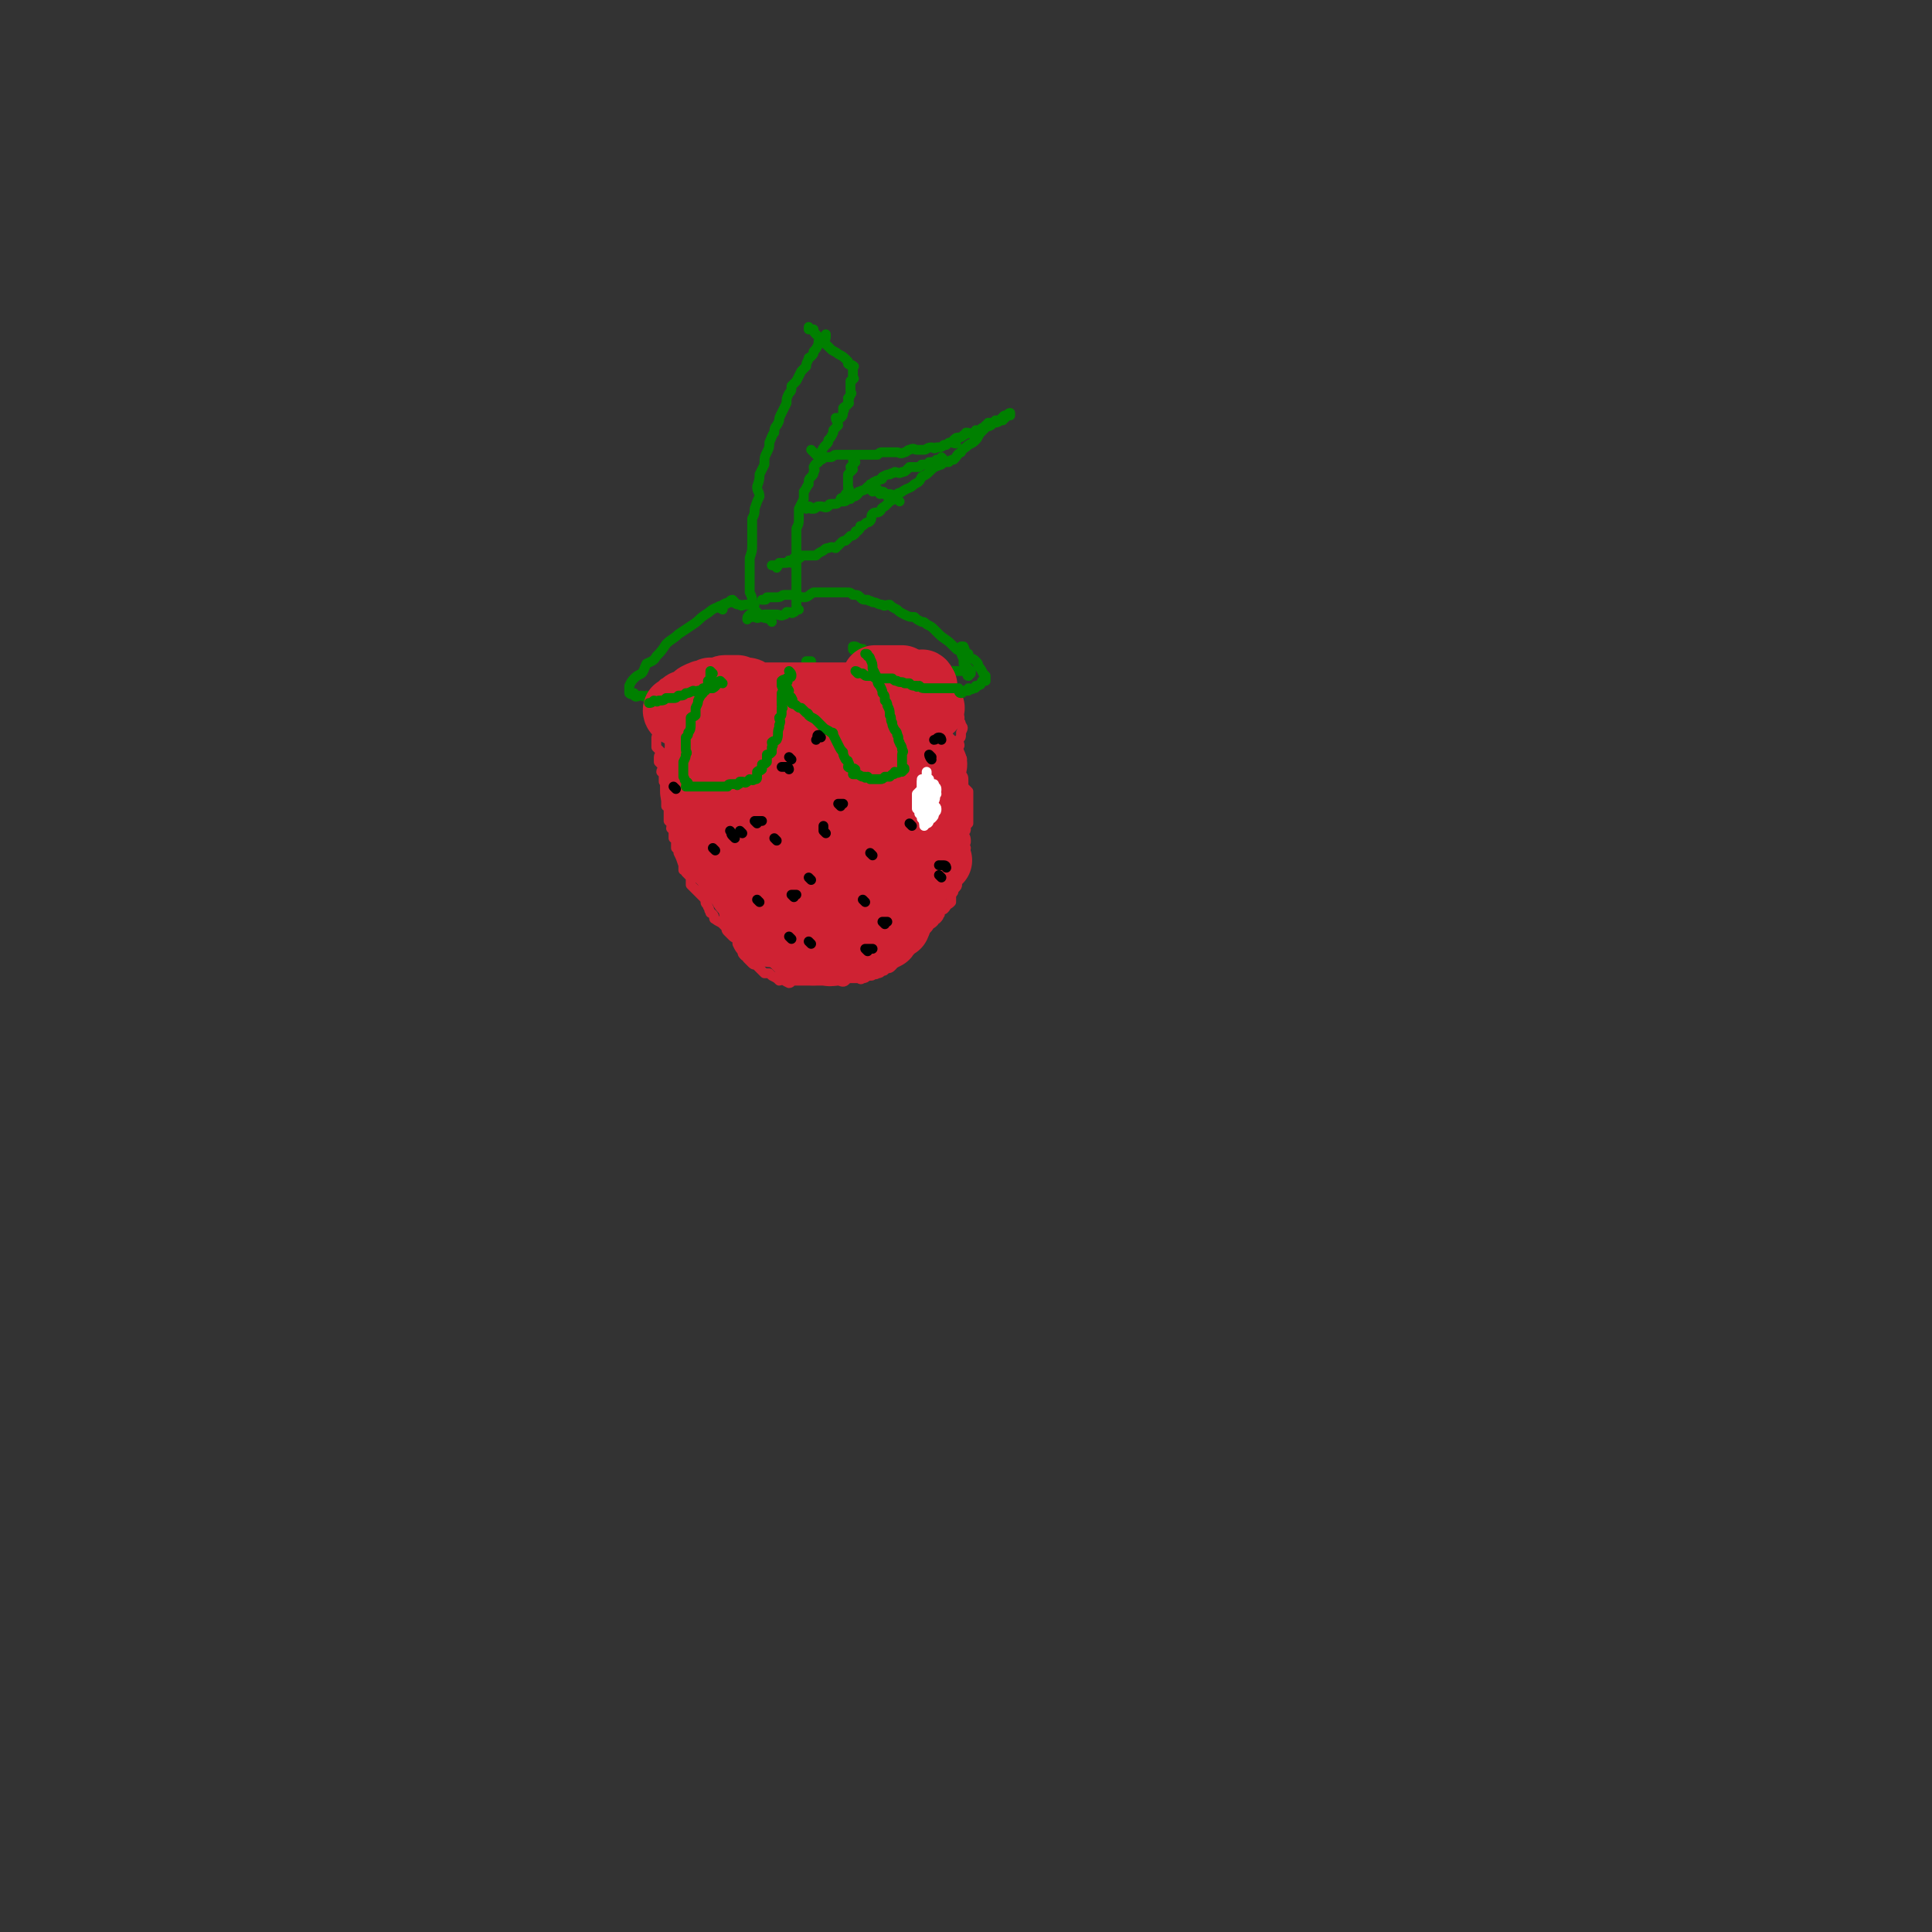 <svg viewBox='0 0 786 786' version='1.1' xmlns='http://www.w3.org/2000/svg' xmlns:xlink='http://www.w3.org/1999/xlink'><rect x="0" y="0" width="786" height="786" fill="#333333" stroke="none"/><g fill='none' stroke='#008000' stroke-width='4' stroke-linecap='round' stroke-linejoin='round'><path d='M308,249c0,0 -1,-1 -1,-1 -1,-2 0,-2 -1,-3 0,-2 0,-2 -1,-4 0,-1 0,-1 0,-2 0,-2 0,-2 0,-4 0,-4 0,-4 0,-8 1,-3 1,-3 1,-5 0,-3 0,-3 0,-5 0,-3 0,-3 0,-6 1,-2 1,-2 1,-4 1,-3 1,-3 2,-5 0,-2 -1,-2 -1,-4 1,-3 1,-3 1,-5 1,-2 1,-2 2,-4 0,-3 0,-3 1,-5 1,-2 1,-2 1,-4 1,-2 1,-3 2,-4 0,-3 1,-2 2,-5 0,-1 0,-1 1,-3 1,-2 1,-2 2,-4 0,-2 0,-2 1,-4 1,-1 1,-1 1,-3 1,-1 1,-1 2,-2 1,-2 1,-2 2,-4 1,-1 1,-1 2,-2 0,-1 0,-1 1,-3 0,-1 0,0 1,-1 1,-1 1,-1 1,-2 1,-1 1,-1 2,-3 0,0 0,0 0,-1 1,0 1,1 2,0 0,0 0,-1 0,-1 1,-1 1,0 1,-1 0,0 0,0 0,0 0,-1 0,-1 0,-1 0,0 0,1 0,1 '/><path d='M314,253c0,0 0,-1 -1,-1 -1,-1 -1,0 -3,-1 0,0 0,-1 -1,-1 0,0 -1,0 -1,0 -1,0 -1,0 -2,0 0,0 0,0 -1,0 -1,1 -1,1 -1,2 0,0 1,-1 2,-1 2,0 2,1 3,0 1,0 1,-1 2,-1 1,0 1,0 2,0 2,0 2,0 3,0 1,0 2,1 3,0 1,0 0,0 1,-1 1,0 1,0 1,0 1,0 1,1 2,0 1,0 0,-1 1,-1 0,0 0,0 1,0 0,0 -1,0 -1,-1 0,-1 0,-1 0,-1 0,0 0,0 0,-1 0,-1 0,-1 0,-2 0,0 0,0 0,-1 0,-1 0,-1 0,-2 0,-1 0,-1 0,-2 0,-1 0,-1 0,-2 0,-1 0,-1 0,-1 0,-2 0,-2 0,-3 0,-1 0,-1 0,-3 0,-1 0,-1 0,-3 0,-1 0,-1 0,-2 0,-2 0,-2 0,-4 0,-1 0,-1 0,-3 0,-1 0,-1 0,-2 1,-2 1,-2 1,-4 0,-2 0,-2 0,-4 1,-2 1,-2 2,-4 0,-1 0,-1 0,-3 1,-1 1,-2 2,-3 0,-2 0,-2 1,-3 1,-1 1,-1 1,-2 1,-1 0,-1 0,-2 1,-2 1,-1 2,-2 1,-2 1,-2 1,-3 1,0 0,-1 0,-1 1,-2 1,-2 2,-3 1,-1 1,-1 1,-2 1,-1 1,-1 2,-3 0,0 0,-1 0,-1 1,-1 1,-1 2,-2 0,-1 -1,-2 -1,-3 1,0 1,0 2,0 1,-1 1,-1 1,-3 1,0 0,-1 0,-1 1,-1 2,-1 2,-2 1,0 0,0 0,-1 1,-1 0,-1 0,-1 1,-1 1,-1 1,-2 1,0 0,0 0,-1 0,-1 0,-1 0,-1 0,-1 0,-1 0,-2 0,0 0,0 0,0 0,-1 0,-1 0,-1 1,-1 1,0 1,-1 1,0 0,0 0,-1 0,-1 0,-1 0,-1 0,-1 0,-1 0,-1 0,0 0,0 0,-1 0,-1 1,-1 0,-1 0,-1 -1,0 -2,-1 0,0 0,-1 0,-1 -2,-2 -2,-2 -4,-3 -1,-1 -2,-1 -3,-2 -3,-3 -3,-3 -6,-6 -1,-1 -1,-1 -1,-2 -1,0 -1,0 -2,0 0,0 0,0 0,-1 '/><path d='M299,245c0,0 -1,-1 -1,-1 -1,0 -1,1 -3,2 -1,1 -2,0 -3,1 -3,1 -3,2 -5,3 -3,2 -2,2 -5,4 -3,2 -3,2 -6,4 -2,2 -3,2 -5,4 -2,3 -2,3 -4,5 -1,2 -2,2 -4,3 -1,2 -1,3 -2,4 -2,1 -2,1 -3,2 -1,1 -1,1 -2,3 0,0 0,0 0,1 0,0 0,0 0,1 0,1 0,1 0,1 1,1 1,0 2,0 0,0 0,1 0,1 1,1 1,0 3,0 1,0 1,1 2,0 3,0 3,-1 5,-2 3,0 3,0 5,-1 3,-1 3,-1 5,-2 2,-1 3,-1 5,-2 4,-1 3,-1 7,-2 2,-1 2,-1 5,-1 2,-1 2,-1 4,-2 2,0 2,1 3,0 1,0 1,0 2,-1 1,0 1,0 1,0 1,0 1,0 2,0 0,1 0,1 -1,1 0,0 0,-1 -1,-1 0,0 -1,1 -1,1 -1,0 -1,0 -2,1 -2,1 -2,1 -3,3 -2,1 -2,1 -3,3 -1,2 -1,2 -3,4 -1,2 -1,2 -2,4 -1,2 -1,2 -1,4 -1,1 -1,1 -1,2 0,2 0,2 0,3 0,2 0,2 0,3 1,1 1,1 2,2 0,0 0,0 1,0 1,1 0,1 1,1 1,0 1,0 3,0 1,0 1,0 2,0 0,0 1,1 1,0 2,0 2,0 3,-1 1,0 1,0 1,0 1,-1 1,-2 2,-3 2,-1 2,0 3,-1 2,-1 2,-2 3,-3 1,-2 1,-2 3,-3 1,-1 2,-1 3,-2 1,-2 1,-2 2,-3 1,-2 1,-2 3,-3 0,-1 0,-1 1,-2 1,-1 1,-1 1,-2 1,-1 0,-1 0,-3 1,-1 1,0 2,-1 1,-1 1,-1 2,-2 0,0 0,0 0,-1 0,0 0,0 0,-1 1,0 0,0 0,0 0,-1 0,-1 0,-1 1,0 1,0 2,0 0,1 0,1 0,2 0,1 0,1 0,1 1,1 1,1 2,2 0,1 0,1 1,2 1,2 1,3 3,5 0,1 1,0 1,1 1,1 1,1 1,1 1,1 1,1 2,2 0,0 0,0 0,1 1,1 1,1 2,1 0,1 0,1 0,2 1,0 1,0 1,1 1,1 1,0 1,1 0,0 1,0 1,1 0,0 0,0 0,1 1,1 0,2 0,3 1,1 1,0 2,1 1,0 1,0 2,1 1,1 1,1 2,2 0,0 0,0 1,1 1,0 1,0 1,0 2,1 2,1 4,1 1,0 1,0 1,0 0,0 0,0 0,0 1,-1 0,-1 0,-1 1,-1 1,0 2,-1 0,-1 0,-1 -1,-2 0,-2 0,-2 0,-3 0,-2 0,-2 0,-4 0,-1 0,-1 0,-2 0,-2 0,-2 0,-3 0,-1 1,-1 0,-3 0,-1 0,0 -1,-1 0,-1 1,-1 0,-2 0,-1 0,-1 -1,-2 -1,-1 -1,-1 -1,-2 -1,-1 -1,-1 -2,-2 -1,-1 -1,-1 -1,-2 -1,-1 0,-2 -1,-2 0,-2 -1,-1 -2,-2 -1,-1 -1,-1 -1,-2 0,-1 0,-1 -1,-2 0,0 -1,1 -1,0 0,0 0,-1 0,-1 1,0 1,0 1,0 2,1 2,1 3,1 1,1 1,1 2,1 2,1 2,1 3,2 3,0 3,0 6,1 2,1 2,1 4,1 2,1 2,1 4,2 2,0 2,1 3,1 1,1 2,0 3,0 1,1 1,1 3,1 1,1 1,0 2,0 1,0 1,0 2,0 1,0 1,0 3,0 1,0 1,0 2,0 0,0 0,0 1,0 1,0 1,0 1,0 1,0 1,0 1,0 1,0 1,0 2,0 0,0 0,1 1,1 0,0 -1,1 0,1 0,0 0,0 1,-1 0,0 0,0 0,-1 -1,-1 -1,-1 -1,-1 -1,-1 -1,-1 -2,-2 0,-1 0,-1 0,-2 -1,-2 -1,-2 -1,-3 -1,-1 -1,0 -2,-1 -1,-1 -1,-1 -2,-2 -2,-2 -3,-2 -5,-4 -1,-1 -1,-1 -2,-2 -1,-1 -1,-1 -3,-2 -1,-1 -1,-1 -2,-1 -2,-1 -2,-1 -3,-2 -2,0 -2,0 -4,-1 -2,-1 -2,-1 -3,-2 -2,-1 -2,-1 -3,-2 -2,0 -2,1 -3,0 -2,0 -2,-1 -4,-1 -1,-1 -1,0 -2,-1 -2,0 -2,0 -3,-1 -1,-1 -1,-1 -3,-1 -1,-1 -1,-1 -3,-1 -2,0 -2,0 -4,0 -2,0 -2,0 -4,0 -2,0 -3,0 -5,0 -2,1 -2,2 -4,2 -2,0 -2,-1 -4,-1 -2,0 -2,0 -4,0 -1,0 -1,1 -3,1 -1,0 -1,0 -2,0 -1,0 -1,0 -2,0 -1,1 0,1 -1,1 -1,0 -1,0 -1,0 '/><path d='M294,248c0,0 -2,-1 -1,-1 1,-1 2,-2 5,-2 1,0 1,1 3,1 1,1 1,0 2,0 1,0 1,0 2,0 1,0 1,0 2,0 0,0 0,0 0,0 '/></g>
<g fill='none' stroke='#CF2233' stroke-width='4' stroke-linecap='round' stroke-linejoin='round'><path d='M274,280c0,0 -1,-1 -1,-1 -1,-1 -1,-1 -2,-1 0,0 -1,0 -1,0 0,1 0,1 0,2 0,1 0,1 0,1 0,1 1,1 0,2 0,1 0,1 -1,2 0,1 1,1 0,2 0,1 0,1 -1,2 0,1 0,1 0,2 0,1 0,1 0,2 0,1 1,1 0,2 0,2 0,2 -1,5 0,2 0,2 0,4 1,1 1,1 2,2 0,1 -1,1 -1,2 0,1 0,1 0,2 1,1 1,1 2,2 0,1 -1,1 -1,2 1,1 1,1 1,2 0,1 0,1 0,2 1,1 1,1 1,2 0,1 0,1 0,1 0,1 0,1 0,2 0,1 0,1 0,2 0,1 0,1 0,1 0,1 0,1 0,2 1,0 1,0 1,1 0,1 0,1 0,2 0,0 0,0 0,1 0,1 0,1 0,2 1,1 1,1 2,2 0,0 -1,0 -1,1 1,1 1,1 1,2 0,1 0,1 0,2 1,0 1,0 1,1 0,1 0,1 0,1 0,1 0,1 0,2 1,1 1,1 1,2 1,2 1,2 2,5 0,1 0,1 0,2 1,0 1,0 1,1 1,1 1,1 1,1 1,1 1,1 1,2 0,1 0,1 0,2 1,1 1,1 1,1 1,1 1,1 2,2 0,0 0,0 1,1 1,1 1,1 1,1 1,1 1,1 1,2 0,1 1,1 1,2 1,1 0,1 1,2 0,1 0,0 1,1 1,1 0,2 1,2 1,1 2,1 3,2 0,0 0,0 1,1 1,1 0,1 1,2 1,1 1,1 2,2 1,1 1,0 2,2 0,0 0,1 0,1 1,2 1,2 2,3 0,1 0,1 1,2 1,0 1,1 1,1 1,1 1,1 2,2 1,1 1,0 2,1 1,1 1,1 1,1 1,1 1,1 2,2 1,0 1,0 2,0 1,1 1,1 1,1 2,1 2,1 3,2 1,0 1,-1 1,-1 1,1 1,1 3,2 1,0 1,-1 1,-1 1,0 1,0 2,0 1,0 1,0 2,0 1,0 1,0 2,0 1,0 1,0 2,0 1,0 1,0 2,0 1,0 1,0 3,0 1,0 1,0 1,0 2,0 2,0 3,0 1,0 1,0 2,0 1,0 2,1 3,0 0,0 0,-1 1,-1 1,0 1,0 3,0 0,0 0,0 1,0 1,0 1,1 2,0 1,0 1,0 2,-1 0,0 0,0 1,0 1,0 1,0 1,-1 1,0 1,1 2,0 1,0 1,0 2,-1 1,0 1,0 1,-1 2,0 2,0 3,-1 1,-1 0,-1 1,-2 1,-1 1,-1 2,-2 1,-1 1,-1 2,-2 1,-1 1,-1 1,-1 1,-1 2,-1 3,-2 1,0 0,0 1,-1 1,-1 1,-1 1,-2 1,-1 1,-1 2,-2 0,-1 0,-1 1,-1 1,-1 1,-1 1,-2 1,0 1,0 2,-1 0,-1 0,-1 1,-1 1,-1 1,-1 1,-2 1,0 0,0 0,-1 1,-1 1,-1 2,-1 1,-1 1,-1 1,-2 1,0 1,0 2,-1 0,-1 0,-1 0,-1 0,-1 0,-1 0,-2 1,-1 1,-1 1,-2 1,-1 1,-1 1,-1 1,-1 0,-2 0,-3 1,-1 0,-1 0,-3 1,0 1,0 1,-1 1,-1 0,-1 0,-3 1,-1 0,-1 0,-3 1,0 1,-1 1,-1 1,-1 1,-1 2,-2 0,0 -1,0 -1,-1 1,-1 1,-1 1,-2 0,-2 -1,-2 -1,-3 1,-1 1,-1 1,-2 0,-1 0,-1 1,-2 0,-1 0,-1 0,-2 0,-1 0,-1 0,-2 0,-1 0,-1 0,-3 0,-1 0,-1 0,-2 0,-1 0,-1 0,-2 0,-1 0,-1 0,-2 -1,-1 -1,-1 -2,-2 0,-1 0,-1 0,-2 0,-2 0,-2 -1,-3 0,-1 0,-1 0,-2 0,-2 0,-2 0,-3 0,-1 1,-1 0,-2 0,-1 -1,-1 -1,-2 0,-1 0,-1 0,-2 1,-1 0,-1 0,-3 1,-1 1,-1 1,-2 0,-1 0,-1 0,-1 1,-2 1,-2 0,-3 0,-1 0,-1 -1,-2 0,0 1,-1 0,-2 0,-1 0,-1 -1,-2 0,-1 0,-1 0,-3 0,-1 0,-1 -1,-2 0,-1 1,-1 0,-2 0,-1 0,-1 -1,-2 0,-1 0,0 -1,-1 0,0 1,0 0,-1 0,-1 0,-1 0,-1 0,-1 0,-1 -1,-2 0,-1 -1,0 -1,-1 0,-1 0,-1 0,-2 '/></g>
<g fill='none' stroke='#CF2233' stroke-width='27' stroke-linecap='round' stroke-linejoin='round'><path d='M347,342c0,0 -1,-2 -1,-1 0,1 0,2 0,5 0,2 -1,2 -1,5 0,3 1,3 0,7 0,3 0,3 -1,6 0,3 1,3 0,5 0,1 0,1 -1,3 0,0 0,1 0,0 0,0 0,-1 -1,-1 0,-1 -1,-1 -1,-2 -1,-1 -2,-1 -2,-3 0,-4 0,-4 0,-8 -1,-5 -1,-5 -2,-9 0,-4 0,-4 -1,-9 0,-3 0,-3 -1,-6 -1,-2 -1,-2 -2,-4 0,-1 1,-1 0,-2 0,-1 -1,-1 -1,-1 0,0 0,1 0,1 1,2 2,2 2,3 0,2 0,2 -1,4 0,2 0,2 0,4 0,3 0,3 0,5 0,2 0,2 0,3 0,1 1,1 0,2 0,1 0,0 -1,1 '/><path d='M337,359c0,0 -1,0 -1,-1 -1,-2 -1,-2 -2,-5 0,-2 0,-2 -1,-4 -1,-3 -2,-2 -2,-5 -1,-3 -1,-3 -2,-6 -1,-3 -1,-3 -2,-6 -1,-2 0,-2 -1,-4 0,-1 0,-2 -1,-2 0,-1 -1,0 -1,1 -1,2 -1,2 -2,4 0,3 1,3 0,7 0,3 0,3 -1,6 0,4 0,4 0,7 1,3 2,3 2,5 0,2 0,2 -1,3 0,2 1,3 0,3 0,0 -1,-2 -2,-4 0,-2 0,-2 -1,-4 -2,-3 -2,-3 -4,-5 -1,-3 -1,-3 -3,-5 -1,-2 -1,-2 -2,-4 -1,-1 -1,-1 -2,-2 -1,-1 -1,-1 -2,-2 0,0 -1,-1 -1,-1 0,1 1,2 3,4 1,1 1,1 2,2 2,3 2,3 4,5 1,2 1,2 3,4 1,2 1,2 2,3 1,1 1,1 1,2 1,2 1,3 2,3 0,0 0,-1 -1,-2 -1,-1 -1,0 -3,-1 -2,-2 -1,-2 -3,-5 -2,-3 -1,-3 -3,-5 -2,-3 -3,-2 -4,-4 -1,-2 -1,-2 -1,-4 -1,-2 -1,-3 -2,-3 0,0 -1,2 -1,3 0,3 1,3 2,5 0,2 0,3 1,5 1,4 1,3 2,7 1,3 1,3 2,6 0,1 0,1 1,3 1,1 1,1 1,2 1,1 1,2 0,2 0,-1 0,-2 0,-3 -1,-2 -2,-2 -3,-4 -1,-3 -1,-3 -2,-6 -2,-4 -2,-4 -3,-7 -2,-4 -2,-4 -4,-8 -1,-3 -1,-3 -3,-5 0,-2 0,-2 -1,-3 -1,-1 -1,-2 -2,-2 0,0 0,1 0,2 1,3 1,3 2,6 1,3 2,3 3,6 1,4 0,5 1,8 1,4 2,3 3,7 1,2 1,2 2,5 0,2 0,2 0,4 1,1 0,1 0,2 0,1 0,2 0,1 0,-1 0,-2 0,-5 -1,-4 -1,-4 -2,-8 -1,-6 -1,-6 -4,-12 -2,-4 -2,-4 -5,-8 -1,-4 -1,-4 -3,-8 -1,-3 -1,-2 -2,-5 -1,-3 -1,-3 -1,-5 -1,-2 -1,-2 -1,-3 0,-1 0,-1 0,-1 1,1 2,2 3,4 1,2 2,2 3,4 2,3 1,3 3,7 2,4 2,4 3,7 2,3 2,3 3,6 1,2 1,2 3,4 1,2 1,2 1,4 1,1 1,2 0,2 0,-2 -1,-3 -2,-6 -1,-3 -1,-3 -2,-7 -2,-3 -2,-4 -4,-7 -2,-4 -2,-4 -4,-7 -2,-4 -2,-4 -4,-7 -1,-2 -1,-2 -2,-3 -1,-2 -1,-2 -2,-3 0,0 0,0 0,0 2,2 2,2 3,4 2,3 1,3 3,7 1,3 1,3 2,6 1,3 1,3 2,6 0,1 1,1 1,3 0,1 1,2 0,3 0,0 -1,-2 -1,-3 -2,-3 -2,-3 -3,-6 -1,-3 -1,-3 -2,-6 -1,-4 -1,-4 -1,-8 -1,-4 -1,-4 -2,-8 0,-1 -1,-1 -1,-3 -1,-1 -1,-2 -1,-3 1,0 2,0 2,0 0,2 -1,3 0,5 1,3 1,2 2,5 2,4 3,4 5,9 1,3 1,3 2,6 1,5 1,5 3,9 1,3 1,3 2,6 1,3 1,3 2,5 1,1 1,1 1,1 1,1 2,2 2,2 0,-2 -1,-3 -2,-7 -1,-5 0,-5 -1,-10 -1,-4 -1,-4 -1,-7 -1,-3 0,-3 -1,-5 0,-2 -1,-2 -1,-4 0,0 1,0 1,0 2,1 2,1 3,3 1,1 0,1 1,2 2,4 2,4 3,8 2,4 1,4 3,8 1,3 1,3 3,6 0,2 1,2 1,4 1,2 0,2 0,4 0,1 1,3 0,2 -2,-1 -3,-3 -6,-7 -4,-5 -3,-6 -7,-12 -3,-5 -4,-5 -7,-10 -4,-6 -4,-6 -7,-13 -2,-4 -2,-4 -3,-9 -1,-2 -1,-2 -2,-4 -1,-2 -1,-2 -1,-4 0,0 0,0 0,-1 1,0 1,0 2,0 1,2 1,2 2,4 1,3 2,3 3,6 2,4 3,3 4,7 2,5 1,5 3,10 1,3 1,3 3,7 1,3 1,3 2,6 1,2 1,2 1,4 0,1 1,2 0,2 0,-2 0,-4 -1,-6 -2,-3 -3,-3 -4,-6 -3,-5 -2,-5 -4,-11 -2,-5 -2,-6 -4,-11 -2,-3 -2,-3 -3,-6 -1,-1 -1,-1 -1,-3 -1,-1 -1,-1 -1,-2 0,0 0,-1 0,-1 1,0 1,1 2,3 2,3 1,3 3,6 1,3 1,3 2,7 2,4 2,4 3,8 1,3 0,3 2,6 0,2 1,2 2,4 0,0 0,0 0,1 0,1 1,1 0,1 -1,-1 -1,-2 -2,-4 -1,-2 -1,-2 -3,-5 -1,-3 -2,-3 -2,-6 -1,-4 0,-4 -1,-8 0,-4 0,-4 -1,-7 0,-2 0,-2 0,-4 1,-2 1,-2 2,-3 1,-1 1,-1 3,-2 2,-1 2,-1 4,-1 3,0 3,1 6,1 2,1 2,1 4,2 2,0 2,0 5,1 1,1 1,1 2,2 0,0 0,0 0,0 '/><path d='M279,292c0,0 -1,-1 -1,-1 -1,-1 -1,0 -2,-1 -1,0 -1,-1 -1,-1 0,-1 1,0 2,-1 0,0 0,0 1,-1 0,0 0,-1 1,-1 0,0 0,0 1,0 1,-1 2,-1 3,-2 0,0 0,-1 1,-1 1,-1 1,0 2,-1 2,0 1,0 3,-1 0,0 0,0 1,0 1,0 1,1 2,0 2,0 2,-1 3,-1 0,0 0,0 1,0 1,0 1,0 2,0 1,0 1,0 2,0 1,1 0,1 1,1 2,1 2,0 3,0 1,0 0,1 1,1 1,1 1,1 1,1 1,1 1,0 2,0 1,0 1,0 2,0 1,0 1,0 2,0 1,0 1,0 2,0 1,0 1,0 2,0 1,0 1,0 2,0 1,0 1,0 2,0 1,0 1,0 1,0 2,0 2,0 3,0 1,0 1,0 2,0 1,0 1,0 1,0 2,0 2,0 3,0 1,0 1,0 1,0 1,0 1,0 3,0 0,0 0,0 1,0 0,0 0,0 1,0 1,0 1,0 1,0 1,0 1,0 2,0 1,0 1,0 1,0 1,0 1,0 2,0 0,0 0,0 1,0 1,0 1,0 1,0 1,0 1,0 2,0 0,0 1,0 1,0 0,0 -2,0 -2,0 0,0 1,0 2,0 1,1 0,2 1,2 1,1 1,0 2,0 0,1 0,1 1,1 1,0 1,0 1,0 1,0 1,0 1,0 1,1 0,1 1,1 1,1 1,0 2,0 0,0 0,0 1,0 0,0 0,0 1,0 1,0 1,0 1,0 1,0 1,0 2,0 1,0 1,0 1,0 1,0 1,1 2,0 0,0 0,-1 1,-1 0,0 0,0 1,0 0,0 0,0 1,0 0,0 0,0 1,0 1,0 1,0 1,0 0,0 0,0 1,0 0,0 0,0 1,0 0,0 0,0 1,0 0,0 0,0 1,0 0,0 0,0 1,0 1,0 1,0 2,0 0,0 0,0 1,0 0,1 0,1 1,1 0,1 0,1 1,1 '/><path d='M361,277c0,0 0,-1 -1,-1 -1,0 -1,0 -2,0 -1,0 -1,0 -1,0 -1,0 -1,0 -1,0 1,0 1,0 2,0 1,0 1,0 2,0 1,0 1,0 2,0 1,0 1,0 3,0 1,0 1,0 2,0 '/><path d='M376,279c0,0 -1,-2 -1,-1 0,1 1,2 0,3 0,2 0,2 -1,4 0,1 0,1 0,3 0,2 0,2 0,4 0,2 0,2 0,4 0,2 0,2 0,4 0,2 0,2 0,3 0,2 0,2 0,4 0,1 0,1 0,2 0,1 0,1 0,2 0,2 1,2 0,3 0,1 -1,1 -1,2 0,1 1,1 1,2 1,1 0,1 0,1 0,1 0,1 0,2 0,1 0,1 0,2 0,1 0,1 0,1 0,2 0,2 0,3 0,1 0,1 0,2 0,1 0,1 0,2 0,0 0,0 0,1 0,1 0,1 0,2 0,1 0,1 0,2 0,1 0,1 0,2 0,1 1,1 0,2 0,2 0,2 -1,3 0,1 0,1 0,2 0,1 1,1 0,2 0,1 0,1 -1,2 0,1 0,1 0,3 0,0 1,0 0,1 0,1 0,1 -1,2 0,1 1,1 0,2 0,1 0,1 -1,2 0,0 0,1 0,1 0,1 1,1 0,2 0,1 0,1 -1,2 0,1 0,1 0,1 0,1 1,1 0,2 0,1 -1,1 -1,2 -1,1 0,1 -1,2 0,1 0,1 -1,2 0,1 0,1 -1,1 0,1 1,1 0,2 0,1 0,0 -1,1 -1,1 -1,1 -2,1 0,1 0,1 -1,2 -1,0 0,1 -1,1 -1,1 -2,0 -3,0 0,1 0,1 -1,2 -1,0 -1,0 -2,0 -1,1 -1,1 -2,2 0,0 0,0 -1,-1 -1,0 -1,0 -1,0 -1,-1 -1,-1 -2,-1 -1,1 -1,1 -1,1 -1,1 -1,0 -2,0 -1,0 -1,0 -1,0 -1,0 -1,0 -2,0 0,0 0,0 -1,0 -1,0 -1,0 -2,0 0,0 0,0 -1,0 -1,0 -1,0 -1,0 -1,0 -1,0 -2,0 -1,0 -1,0 -2,0 -1,0 -1,0 -2,0 0,0 0,1 -1,0 -1,0 -1,0 -2,-1 -1,0 -1,0 -2,0 0,0 0,1 -1,0 -1,0 -1,0 -2,-1 -1,0 -1,0 -1,-1 -1,0 0,-1 -1,-1 0,0 0,0 -1,0 0,-1 0,-1 -1,-2 0,0 0,0 -1,-1 -1,0 -1,0 -2,-1 0,0 1,-1 0,-1 0,-1 -1,0 -1,-1 -1,0 0,0 -1,-1 0,0 0,0 -1,-1 -1,0 -1,0 -1,0 -1,-1 0,-1 -1,-2 0,0 -1,0 -1,0 -1,-1 -1,-1 -1,-2 -2,-1 -2,-1 -3,-2 -1,-1 -1,-1 -2,-2 -1,-1 -1,-1 -2,-2 0,-1 0,-1 -1,-2 -1,-1 -1,-1 -2,-2 -1,-1 -1,-1 -2,-2 -1,-2 -1,-2 -2,-4 -1,-1 -1,-1 -2,-2 -1,-1 -1,-1 -2,-3 0,-1 0,-1 -1,-2 -1,-2 -1,-2 -1,-3 -1,-2 0,-2 -1,-4 0,-1 0,-1 -1,-3 -1,-1 -1,-1 -1,-3 -1,-2 0,-2 -1,-4 0,-2 0,-1 -1,-3 -1,-1 -1,-1 -2,-3 0,-1 0,-1 0,-2 0,-1 0,-1 0,-2 0,-1 0,-1 0,-3 '/><path d='M287,332c0,0 -1,-1 -1,-1 0,-1 0,-1 0,-2 0,-1 0,-1 -1,-1 0,-1 1,-1 0,-2 0,-1 0,-1 -1,-2 0,-2 1,-2 0,-4 0,-1 -1,-1 -1,-3 0,-2 0,-2 0,-4 0,-2 0,-2 0,-4 1,-3 1,-3 2,-5 0,0 0,0 -1,-1 '/><path d='M298,317c0,0 -2,-1 -1,-1 2,0 3,0 6,0 2,0 2,0 5,0 2,0 2,0 5,0 2,0 2,0 4,0 2,0 2,0 3,0 1,0 1,0 1,0 1,0 2,0 1,0 -1,0 -2,0 -4,0 -3,0 -3,1 -7,0 -3,0 -3,-1 -6,-1 -3,-1 -3,0 -5,-1 -2,0 -2,0 -4,0 -1,0 -1,0 -1,-1 0,0 0,0 1,-1 1,0 2,0 3,0 4,0 4,0 8,0 5,0 5,0 10,0 4,1 4,1 9,2 7,1 7,1 14,3 5,1 5,1 11,2 3,1 2,2 5,3 1,1 2,0 3,1 0,0 1,1 0,1 -1,2 -2,2 -4,2 -4,0 -4,0 -9,0 -10,0 -23,1 -20,-2 6,-6 38,-12 39,-15 1,-4 -18,0 -37,0 0,0 -1,0 -1,-1 1,0 2,0 3,0 3,0 3,0 7,-1 3,0 3,0 6,0 4,-1 4,-1 8,-1 3,0 3,1 5,0 2,0 2,0 4,0 1,-1 2,-1 2,-1 -1,0 -3,0 -5,0 -5,0 -5,0 -10,0 -6,1 -6,1 -12,2 -3,0 -3,0 -6,0 -2,0 -2,0 -4,-1 0,0 -1,1 -1,0 0,0 1,-1 2,-1 2,-1 2,-1 5,-2 3,0 3,0 6,-1 4,0 4,0 7,0 1,0 1,0 1,0 '/><path d='M345,340c0,0 -1,-1 -1,-1 1,0 2,1 4,1 4,1 4,1 7,0 3,0 2,-1 5,-1 3,0 3,1 7,0 3,0 3,-1 6,-2 '/><path d='M379,309c0,0 -1,-1 -1,-1 0,0 1,1 2,3 0,1 -1,1 -2,2 0,1 0,1 0,3 1,1 1,1 1,3 0,1 0,1 0,2 1,2 2,2 2,3 0,2 0,2 -1,4 0,3 1,3 1,5 0,2 0,2 -1,4 0,2 0,2 -1,4 -1,2 0,2 -1,4 -2,2 -2,2 -3,4 -1,1 0,1 -1,2 '/><path d='M382,350c0,0 -1,-1 -1,-1 -1,0 -1,1 -2,1 0,1 0,1 -1,2 -1,1 -1,1 -1,1 -1,1 -1,1 -2,2 0,0 1,0 0,1 0,1 0,1 -1,2 -1,1 -1,1 -2,2 0,0 0,0 -1,1 0,1 0,1 -1,1 0,1 0,1 -1,1 0,0 0,1 0,1 -1,1 -1,1 -2,2 0,0 -1,0 -1,1 0,0 0,1 0,1 -1,1 -1,1 -2,2 0,0 0,0 -1,1 -1,1 -1,1 -1,1 -1,1 -2,1 -3,1 0,1 0,1 -1,2 -1,1 -1,1 -2,1 0,1 0,1 -1,2 -1,0 -1,0 -2,1 -1,1 -1,1 -1,1 -1,1 -1,1 -2,2 -1,0 -1,0 -1,1 -1,1 -1,1 -2,1 0,1 0,0 -1,0 -1,1 -1,1 -1,1 -1,0 -1,1 -1,1 0,0 -1,0 -1,0 -1,0 -1,1 -1,1 0,0 0,-1 -1,-1 0,0 -1,0 -1,0 -1,1 -1,1 -2,1 0,1 0,1 -1,0 -1,0 -1,0 -1,0 -1,-1 -1,0 -2,-1 -1,0 -1,0 -2,-1 -1,0 -1,1 -2,0 -1,0 -1,0 -2,-1 0,0 -1,0 -1,0 -1,-1 -1,-1 -3,-2 0,0 0,1 -1,0 -1,0 -1,0 -2,-1 -1,0 -1,0 -3,-1 -1,0 -1,1 -2,0 -1,0 -1,0 -2,0 -1,0 -1,0 -2,-1 0,0 0,0 -1,-1 '/><path d='M347,386c0,0 -2,-1 -1,-1 2,-1 3,0 6,-1 2,0 3,0 4,-1 0,0 -1,0 -2,0 0,1 0,1 -1,1 0,1 0,0 -1,0 -1,1 0,1 -1,1 -1,0 -1,0 -1,0 -1,0 -1,0 -1,0 0,0 0,0 -1,0 -1,1 -1,1 -3,1 -1,1 -1,0 -2,0 -2,1 -2,1 -3,1 -1,0 -1,0 -3,0 -1,0 -1,0 -3,0 -1,0 -1,0 -2,0 -1,0 -1,1 -2,0 -1,0 -1,0 -3,0 -1,0 -1,0 -2,-1 0,0 0,0 -1,-1 -1,-1 -1,-1 -2,-2 -1,-1 -1,-2 -2,-3 0,-1 -1,0 -1,-1 -1,-1 -1,-2 -1,-3 -1,-1 -1,-1 -2,-2 -1,-1 -1,-1 -3,-3 0,0 0,-1 0,-1 -1,-1 -2,-1 -3,-2 -1,-1 -1,-1 -3,-3 0,0 0,-1 0,-1 -1,-2 -1,-2 -2,-3 0,-1 0,-1 -1,-3 -1,-1 -1,-1 -2,-2 0,-2 1,-2 0,-3 0,-2 -1,-1 -1,-3 -1,-1 0,-1 -1,-3 0,-1 -1,-1 -1,-2 0,-2 0,-2 0,-4 0,-1 0,-1 -1,-3 0,-1 -1,-1 -1,-2 0,-2 0,-2 0,-3 -1,-1 0,-2 -1,-3 0,-1 0,-1 -1,-3 -1,0 -1,0 -1,-1 -1,-1 0,-1 -1,-2 0,0 0,0 -1,-1 -1,-1 -1,-1 -1,-2 -1,-2 -1,-2 -2,-3 0,-1 0,-1 -1,-3 -1,-1 -1,-1 -2,-3 0,-2 -1,-2 -1,-4 0,0 1,0 0,-1 0,-1 0,-1 -1,-2 0,0 0,0 0,-1 0,-1 0,-1 0,-2 0,0 0,0 0,-1 '/></g>
<g fill='none' stroke='#008000' stroke-width='4' stroke-linecap='round' stroke-linejoin='round'><path d='M290,274c0,0 -1,-1 -1,-1 0,0 0,1 0,2 0,1 1,1 0,1 0,1 0,0 -1,1 0,0 1,0 0,1 0,1 0,1 -1,3 0,0 -1,0 -1,1 -1,1 -1,1 -2,3 0,1 0,1 -1,3 0,1 0,1 0,3 -1,1 -1,0 -2,1 0,2 0,2 0,3 0,1 0,2 -1,3 0,1 0,1 -1,2 0,1 0,1 0,2 0,2 0,2 0,3 0,1 1,1 0,2 0,1 0,1 -1,3 0,0 0,0 0,1 0,1 0,1 0,2 0,1 0,1 0,2 0,1 0,1 0,1 1,1 0,1 1,2 0,0 1,0 1,1 0,0 -1,0 -1,1 2,0 2,0 4,0 1,0 1,0 2,0 0,0 0,0 1,0 1,0 1,0 2,0 1,0 1,0 2,0 0,0 0,0 1,0 1,0 1,0 2,0 1,0 2,0 3,0 0,0 0,-1 1,-1 1,0 1,0 2,0 1,0 1,1 1,0 1,0 1,0 1,-1 1,0 1,0 1,0 1,0 1,1 2,0 0,0 0,0 0,0 1,-1 1,-1 1,-1 1,0 1,1 2,0 1,0 1,0 1,-1 0,-1 0,-1 0,-2 1,-1 1,0 2,-1 0,-1 0,-1 0,-2 1,0 1,0 2,-1 0,0 0,-1 0,-1 0,-1 0,-1 0,-2 1,0 1,0 2,-1 0,-1 0,-1 0,-2 1,-1 0,-1 0,-2 1,-1 1,0 2,-1 1,-2 0,-3 1,-5 0,-1 0,-1 0,-1 1,-2 0,-2 0,-3 1,-1 1,-1 1,-2 0,-1 0,-1 0,-2 1,0 0,0 0,-1 0,-1 0,-1 0,-3 1,0 1,0 1,-1 0,-1 0,-2 -1,-4 0,0 0,0 0,-1 0,-1 0,-1 0,-1 1,-1 1,0 2,-1 '/><path d='M322,286c0,0 0,-1 -1,-1 -1,0 -1,0 -2,0 0,0 -1,1 -1,0 0,-1 0,-1 0,-2 0,-1 0,-1 0,-1 1,-1 1,-1 1,-2 1,0 0,0 0,-1 1,-1 1,-1 1,-1 1,-1 0,-1 0,-2 1,-1 2,0 2,-1 0,-1 0,-1 -1,-2 '/><path d='M321,281c0,0 -1,-2 -1,-1 0,1 0,1 1,3 0,1 1,0 1,1 1,1 0,1 0,2 1,1 1,0 2,1 1,1 1,1 2,1 1,1 1,1 2,2 1,0 1,1 1,1 1,1 2,1 3,2 0,0 0,0 1,1 1,1 1,1 2,2 1,1 2,1 3,2 1,0 1,0 1,1 1,2 1,2 2,4 1,2 1,2 2,3 0,1 0,1 1,3 1,1 1,0 1,1 1,1 0,1 0,2 1,1 2,0 3,1 0,1 -1,1 -1,2 1,0 1,0 2,0 2,1 1,1 3,1 0,1 0,0 1,0 1,1 1,1 1,1 1,0 1,0 2,0 1,0 1,0 2,0 1,0 1,0 2,-1 1,0 1,0 2,0 0,0 0,0 1,-1 1,0 1,0 1,-1 1,0 1,1 2,0 1,0 1,0 1,0 1,-1 1,-1 1,-1 0,-1 0,0 -1,-1 0,-1 0,-1 0,-2 0,-1 0,-1 0,-1 0,-1 0,-1 0,-2 0,-1 1,-1 0,-2 0,-2 -1,-2 -1,-3 -1,-1 0,-2 -1,-3 0,-1 0,-1 -1,-2 -1,-2 -1,-2 -1,-3 -1,-1 0,-2 -1,-3 0,-2 0,-2 -1,-4 0,-1 0,-1 -1,-2 0,-2 0,-2 -1,-3 0,-1 0,-1 -1,-3 -1,-1 -1,-1 -1,-3 -1,-2 -1,-2 -2,-4 0,-2 0,-2 -1,-4 0,-1 -1,-1 -1,-1 0,-1 0,-1 -1,-1 '/><path d='M349,274c0,0 -1,-1 -1,-1 1,0 1,1 3,1 1,1 1,1 2,1 1,0 1,0 2,0 1,1 1,1 3,1 1,0 1,0 3,0 1,0 1,0 2,0 1,1 1,1 2,1 1,1 2,0 3,1 1,0 1,0 2,0 1,1 1,1 3,1 0,1 0,0 1,0 1,1 1,1 3,1 1,0 1,0 2,0 1,0 1,0 2,0 1,0 1,0 2,0 1,0 1,0 2,0 1,0 1,0 2,0 1,0 1,0 1,0 1,0 1,0 2,0 0,1 0,2 1,2 1,0 1,-1 1,-1 1,0 1,0 1,0 0,0 0,0 1,0 0,-1 0,-1 0,-1 1,0 1,1 2,0 1,0 1,0 1,-1 1,0 1,0 1,0 1,-1 1,0 1,-1 0,0 0,0 1,-1 0,0 -1,0 0,0 0,0 0,0 1,0 0,-1 0,-1 0,-1 0,-1 0,-1 0,-1 -1,-1 -1,-1 -1,-1 -1,-2 -1,-2 -2,-3 0,-1 0,-1 -1,-2 -1,-1 -1,-1 -2,-1 -1,-1 -1,-1 -1,-2 -2,-1 -1,-1 -2,-3 0,0 0,0 -1,0 '/><path d='M294,278c0,0 -1,-1 -1,-1 -1,0 -1,2 -3,3 -1,0 -1,0 -2,0 -1,0 -1,0 -2,0 -1,1 -1,1 -2,1 -1,1 -1,0 -2,0 -2,1 -2,1 -3,1 -1,1 -1,1 -3,1 -1,1 -1,1 -2,1 -2,0 -2,0 -3,0 -1,1 -1,1 -3,1 -1,1 -1,0 -2,0 -1,1 -1,1 -2,1 '/></g>
<g fill='none' stroke='#000000' stroke-width='4' stroke-linecap='round' stroke-linejoin='round'><path d='M308,335c0,0 -1,-1 -1,-1 1,0 2,0 3,0 '/><path d='M323,365c0,0 -1,-1 -1,-1 0,0 1,0 2,0 '/><path d='M336,339c0,0 -1,-1 -1,-1 0,-1 0,-1 0,-2 '/><path d='M352,367c0,0 -1,-1 -1,-1 '/><path d='M371,336c0,0 -1,-1 -1,-1 '/><path d='M383,301c0,0 0,-1 -1,-1 -1,0 -1,1 -2,1 '/><path d='M321,313c0,0 0,-1 -1,-1 -1,0 -2,0 -2,0 0,0 1,0 1,0 '/><path d='M291,346c0,0 -1,-1 -1,-1 '/><path d='M322,382c0,0 -1,-1 -1,-1 '/><path d='M353,387c0,0 -1,-1 -1,-1 0,0 1,0 3,0 '/><path d='M385,353c0,0 0,-1 -1,-1 -1,0 -1,0 -2,0 '/><path d='M379,308c0,0 -1,-1 -1,-1 0,0 0,1 1,2 '/><path d='M355,348c0,0 -1,-1 -1,-1 '/><path d='M316,342c0,0 -1,-1 -1,-1 '/></g>
<g fill='none' stroke='#FFFFFF' stroke-width='4' stroke-linecap='round' stroke-linejoin='round'><path d='M381,323c0,0 0,-1 -1,-1 -1,0 -1,0 -2,0 0,1 1,1 0,1 0,1 -1,1 -1,1 0,1 1,1 0,2 0,1 -1,1 -1,2 0,0 0,0 0,1 1,1 0,1 0,1 0,1 0,1 0,2 0,0 0,0 0,1 0,1 0,1 0,2 0,0 0,1 0,1 0,-1 0,-2 0,-3 0,0 0,0 0,-1 0,-1 0,-1 0,-1 0,-2 0,-2 0,-3 0,-1 0,-1 0,-1 0,-1 0,-1 0,-1 0,-1 1,-1 0,-1 0,-1 0,0 -1,-1 0,0 0,-1 0,-1 1,1 0,1 0,2 0,1 0,1 0,1 0,1 0,1 0,2 0,0 0,0 0,0 '/><path d='M378,328c0,0 -1,-1 -1,-1 -1,0 0,1 -1,3 0,0 0,0 0,1 1,0 0,0 0,1 0,0 0,1 0,1 0,-1 0,-1 0,-2 0,-1 0,-1 0,-1 0,-2 0,-2 0,-3 0,-1 0,-1 0,-1 0,-2 0,-2 0,-3 0,0 0,0 0,0 0,0 0,-1 0,-1 0,0 0,1 0,2 0,1 0,1 0,2 0,1 0,1 0,3 0,1 0,1 0,2 0,0 0,0 0,1 0,1 0,1 0,2 0,0 0,1 0,1 0,-1 0,-1 0,-3 0,-1 0,-1 0,-3 0,-1 0,-1 0,-3 0,-1 0,-1 0,-2 0,-2 0,-2 0,-4 1,-1 1,-1 2,-3 0,0 -1,0 -1,-1 0,-1 0,-1 0,-1 0,-1 0,-1 0,-1 0,0 0,1 0,2 0,1 0,1 0,2 0,1 0,1 0,2 0,2 0,2 0,3 0,2 0,2 0,3 0,1 1,1 0,1 0,1 -1,2 -1,2 -1,-1 0,-1 -1,-3 0,-1 0,-1 0,-2 0,-1 0,-1 0,-2 0,-1 0,-1 0,-2 0,-1 0,-1 0,-1 0,-1 0,-2 0,-2 0,0 0,1 0,2 0,1 0,1 0,2 0,2 0,2 0,3 0,2 0,2 0,5 0,1 0,1 0,2 0,0 0,0 0,1 0,0 0,0 0,0 '/><path d='M379,322c0,0 -1,-1 -1,-1 0,0 1,1 2,2 0,2 -1,2 -1,4 1,1 2,1 2,2 0,1 0,1 -1,2 0,1 0,1 -1,2 0,0 0,0 -1,0 0,1 0,2 -1,2 -1,0 -1,-1 -2,-2 0,-1 0,-1 -1,-2 0,-1 0,-1 -1,-2 0,-1 0,-1 0,-3 0,-1 0,-1 0,-3 1,-1 1,-1 2,-2 0,-1 0,-1 0,-1 0,-1 0,-1 0,-2 1,0 1,0 2,0 1,0 1,0 1,0 1,1 1,1 2,1 0,1 1,1 1,2 0,1 0,1 -1,2 0,1 1,1 0,3 0,1 -1,1 -1,2 0,1 0,1 0,1 1,1 1,1 0,1 0,0 0,0 -1,-1 0,0 0,1 -1,0 0,0 0,0 0,-1 0,-1 0,-1 -1,-2 0,-1 0,-1 0,-2 1,-1 1,-1 1,-1 1,-1 0,-1 0,-2 0,0 0,-1 0,-1 0,0 1,1 0,2 0,2 0,2 -1,4 0,1 1,2 0,3 0,0 0,0 -1,1 0,1 0,1 0,1 '/></g>
<g fill='none' stroke='#000000' stroke-width='4' stroke-linecap='round' stroke-linejoin='round'><path d='M299,341c0,0 -1,-1 -1,-1 -1,-1 0,-1 -1,-2 '/><path d='M275,321c0,0 -1,-1 -1,-1 '/><path d='M322,309c0,0 -1,-1 -1,-1 '/><path d='M334,300c0,0 -1,-1 -1,-1 -1,0 0,1 -1,2 '/><path d='M342,328c0,0 -1,-1 -1,-1 0,0 1,0 2,0 '/><path d='M302,339c0,0 -1,-1 -1,-1 '/><path d='M309,367c0,0 -1,-1 -1,-1 '/><path d='M330,384c0,0 -1,-1 -1,-1 '/><path d='M360,376c0,0 -1,-1 -1,-1 0,0 1,0 2,0 '/><path d='M383,357c0,0 -1,-1 -1,-1 '/><path d='M330,358c0,0 -1,-1 -1,-1 '/></g>
<g fill='none' stroke='#008000' stroke-width='4' stroke-linecap='round' stroke-linejoin='round'><path d='M331,184c0,0 -1,-1 -1,-1 0,0 1,1 2,2 1,1 1,1 2,2 1,0 1,-1 2,-1 1,0 1,0 2,0 1,0 1,-1 2,-1 1,0 1,0 2,0 1,0 1,0 2,0 0,0 0,0 1,0 1,0 1,0 2,0 1,0 1,0 2,0 0,0 0,0 1,0 1,0 1,0 2,0 1,0 1,0 2,0 1,0 1,0 3,0 1,-1 1,-1 2,-1 2,0 2,0 3,0 2,0 2,0 3,0 1,0 1,1 3,0 1,0 1,-1 2,-1 2,-1 2,0 3,0 2,0 2,0 3,0 1,0 1,-1 3,-1 1,0 1,1 2,0 2,0 2,0 3,-1 1,0 1,0 1,0 1,-1 1,-1 2,-1 1,0 2,1 2,0 0,0 -1,-1 -1,-1 1,-1 1,-1 2,-1 1,0 1,0 2,-1 1,0 1,-1 1,-1 2,0 2,1 3,0 1,0 1,0 1,-1 1,0 1,1 2,0 0,0 0,-1 1,-1 1,-1 1,0 1,-1 1,0 1,1 2,0 1,0 0,-1 1,-1 1,-1 1,0 1,-1 1,0 1,1 2,0 0,0 0,-1 1,-1 0,0 0,-1 1,-1 0,0 0,0 1,0 0,0 1,0 1,0 0,0 0,-1 0,-1 -1,0 -1,1 -2,1 0,1 0,1 0,1 -1,1 -1,0 -1,1 -1,0 -1,0 -1,0 -1,1 -2,1 -3,1 0,0 0,0 -1,0 0,0 0,0 -1,0 0,1 0,1 -1,2 -1,1 -1,1 -2,2 -1,1 -1,2 -2,3 -1,1 -1,1 -3,2 -2,2 -2,1 -3,3 -2,1 -1,1 -3,3 -1,0 -1,0 -2,1 -2,0 -2,0 -3,1 -3,1 -3,1 -5,3 -1,1 -1,1 -3,2 -1,2 -1,2 -3,3 -2,2 -2,1 -5,3 -1,1 -1,0 -2,1 -1,2 -1,2 -3,3 -1,1 -1,1 -2,2 -2,1 -1,1 -2,2 -1,1 -2,0 -3,1 -1,1 0,2 -1,3 -1,1 -1,0 -2,1 -1,1 -1,1 -2,1 0,1 0,1 -1,2 -1,0 -1,0 -1,1 -1,1 -1,1 -2,1 -1,1 -1,1 -2,2 -1,0 -1,0 -2,1 -1,1 -1,1 -2,2 -1,0 -1,-1 -3,0 -1,0 -1,0 -2,1 -2,1 -2,1 -3,2 -2,0 -2,0 -3,0 -1,0 -2,0 -3,0 -1,1 0,1 -1,1 -1,0 -1,0 -1,0 0,0 0,0 -1,0 0,1 0,1 -1,2 0,0 0,-1 -1,-1 0,0 0,1 -1,1 0,0 0,0 -1,0 0,0 0,0 -1,0 0,0 0,0 -1,0 -1,1 0,1 -1,2 0,0 0,-1 -1,-1 0,0 -1,0 -1,0 0,0 1,0 1,0 '/><path d='M328,207c0,0 -1,-1 -1,-1 0,0 1,0 2,0 1,0 1,1 1,1 1,0 1,0 1,0 1,0 1,-1 2,-1 0,0 0,0 1,0 1,0 2,1 3,0 0,0 0,-1 1,-1 1,0 1,0 2,0 1,0 1,-1 2,-1 0,0 0,0 1,0 1,0 1,0 2,-1 1,0 1,0 1,0 0,-1 -1,-1 -1,-1 1,0 2,0 2,0 1,0 1,0 2,-1 0,-1 0,-1 1,-1 1,-1 1,0 2,-1 0,0 0,0 1,-1 1,0 1,0 1,-1 1,0 1,-1 2,-1 1,-1 1,0 2,-1 1,0 1,0 1,-1 2,-1 2,-1 3,-1 1,-1 1,0 2,-1 1,0 2,1 3,0 1,0 1,0 2,-1 0,0 0,0 1,-1 2,0 2,0 3,0 1,0 1,0 1,0 1,-1 1,-1 1,-1 1,0 1,0 2,0 1,0 0,0 1,-1 1,0 1,0 1,0 0,0 0,0 1,0 1,0 1,0 1,-1 1,0 1,0 1,0 0,0 0,0 1,0 0,0 0,0 1,0 0,0 0,0 -1,-1 '/><path d='M343,204c0,0 -1,-1 -1,-1 0,-1 2,0 3,-1 0,0 -1,0 -1,-1 1,-1 1,-1 1,-2 1,0 0,0 0,-1 0,-1 0,-1 0,-3 0,-1 0,-1 0,-2 1,-1 1,-1 2,-2 0,-1 -1,-1 -1,-1 1,-1 1,-1 2,-2 0,0 -1,0 -1,-1 0,0 0,0 0,-1 '/><path d='M355,200c0,0 -1,-1 -1,-1 0,0 1,0 3,0 0,1 0,1 1,2 1,0 1,-1 1,-1 1,0 1,1 2,2 0,0 1,-1 1,-1 1,0 1,1 2,1 1,1 1,1 2,2 '/></g>
</svg>